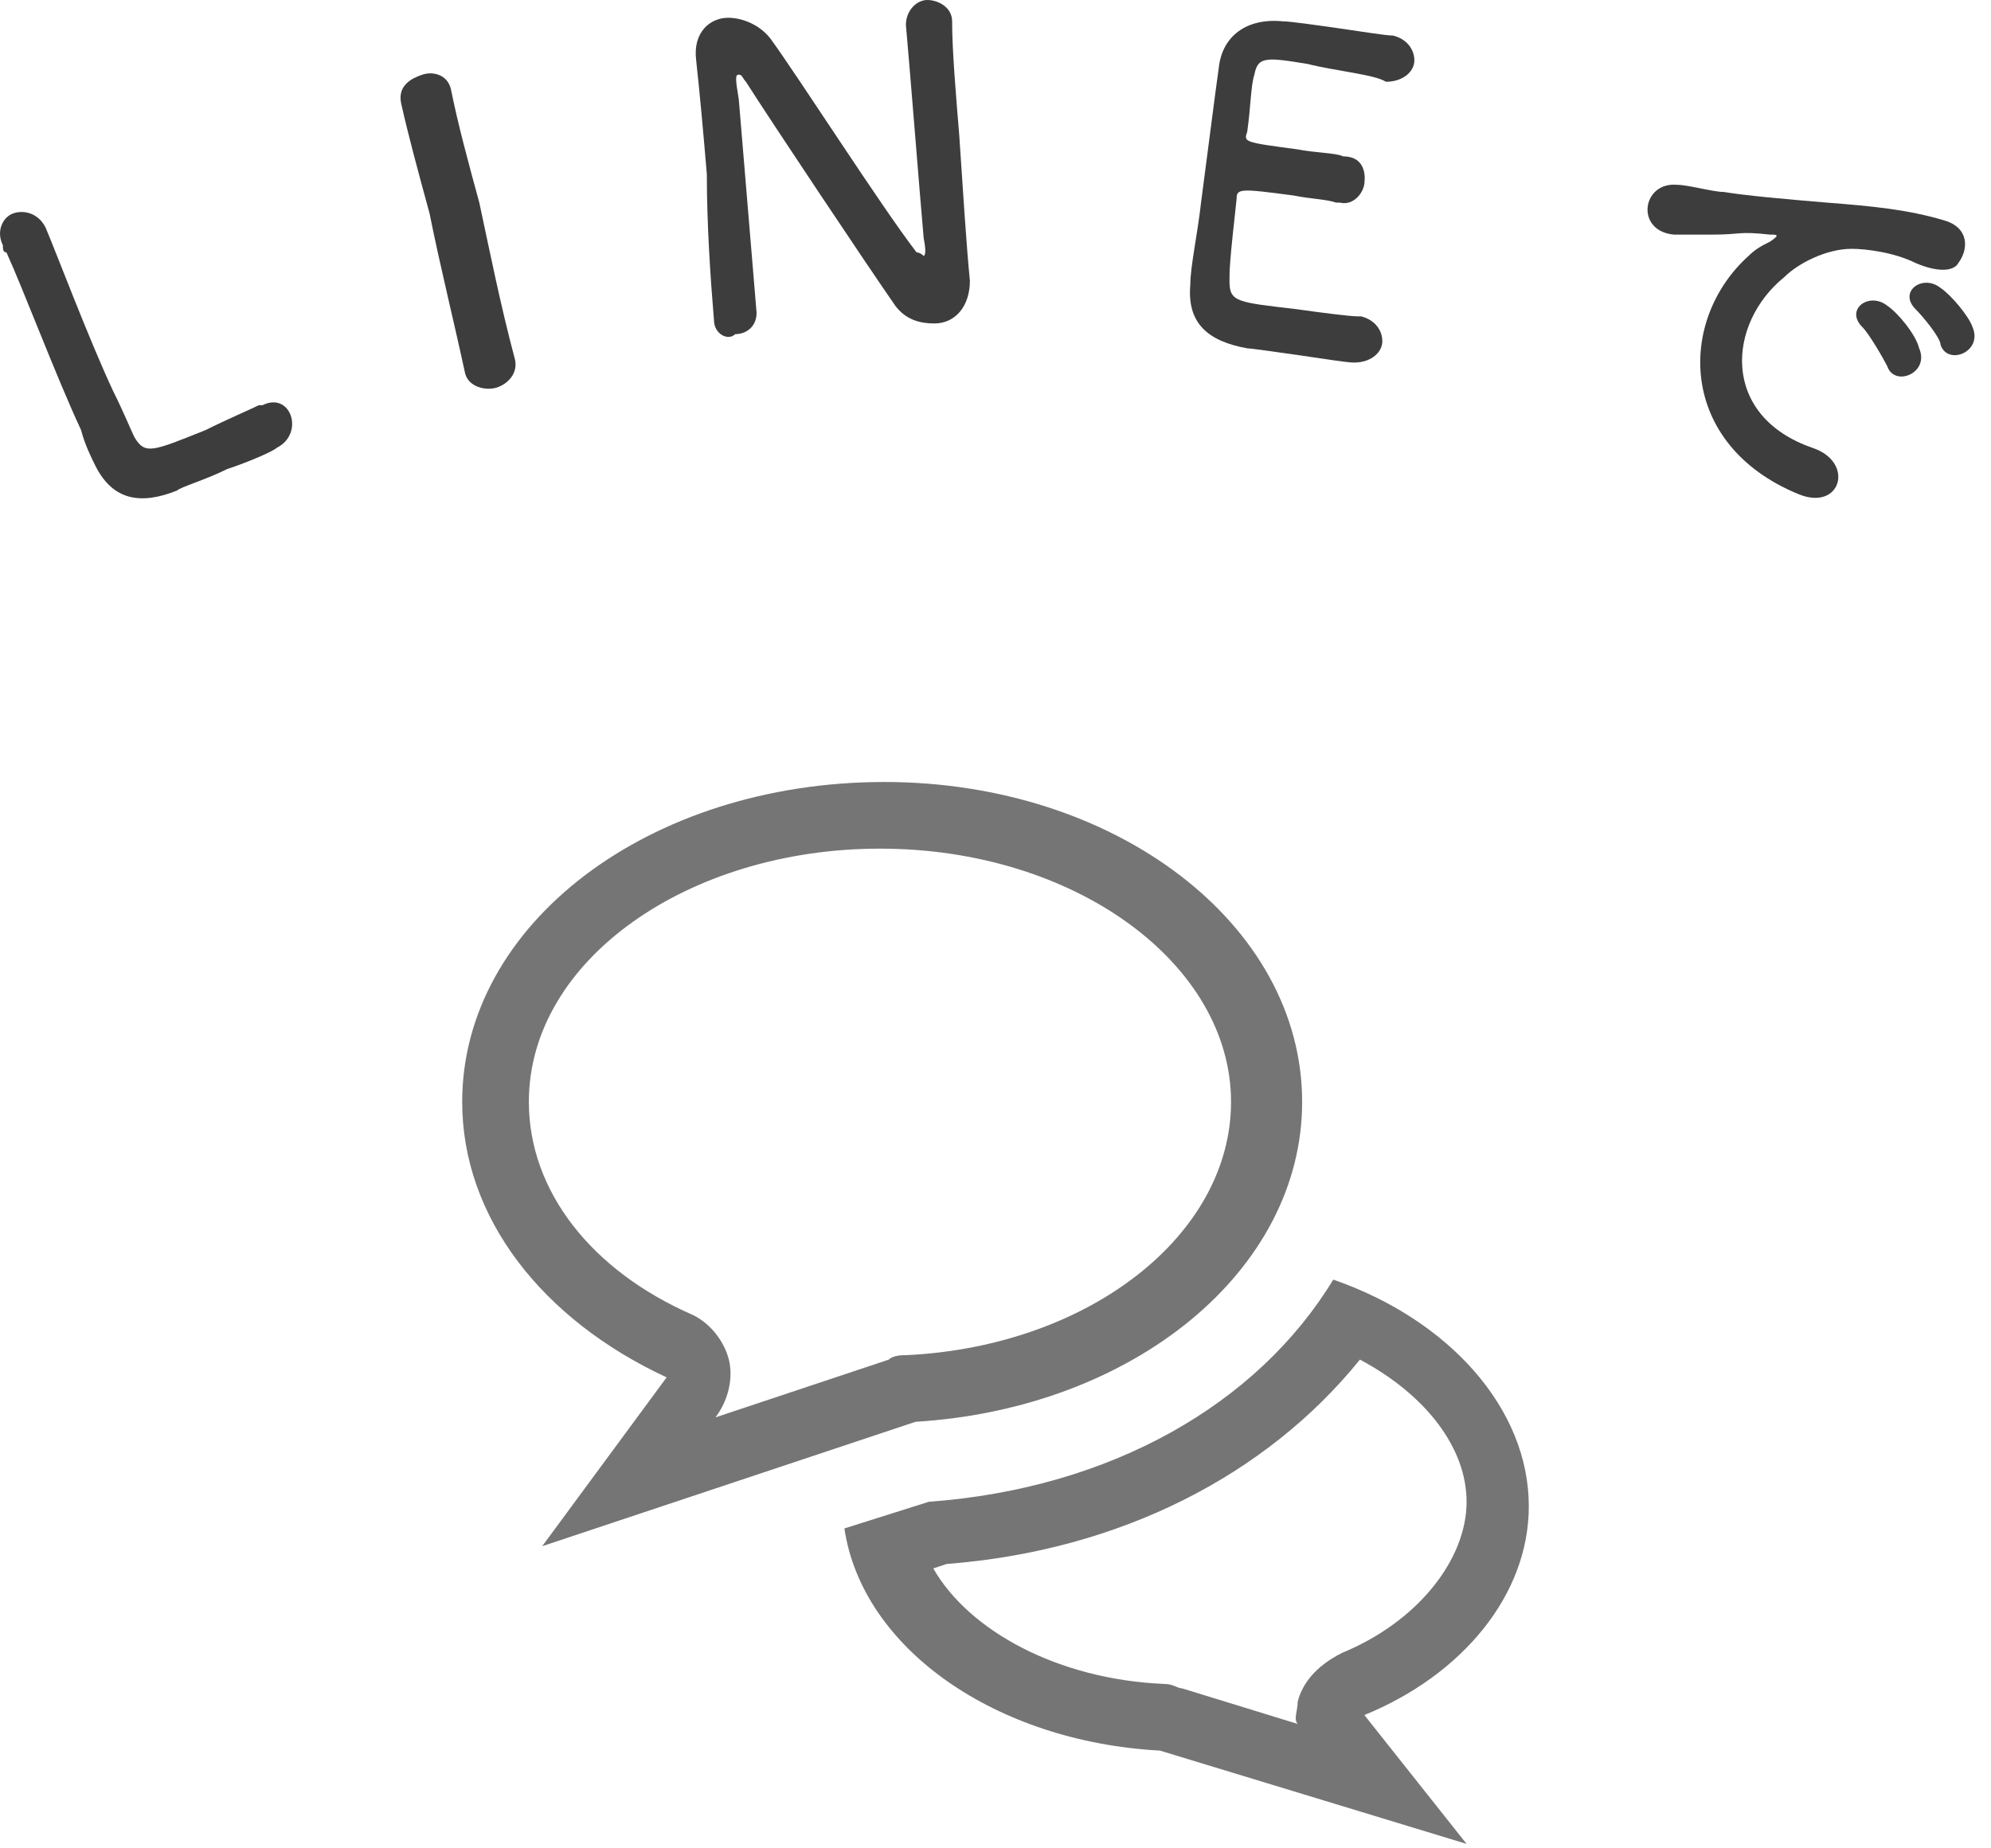 <svg width="56" height="52" viewBox="0 0 56 52" fill="none" xmlns="http://www.w3.org/2000/svg">
<path d="M25.75 40C31.875 39.625 36.625 35.75 36.625 31C36.625 26 31.375 22 24.875 22C18.25 22 13 26 13 31C13 34.25 15.25 37.125 18.75 38.75L15.25 43.5L25.75 40ZM14.875 31C14.875 27 19.375 23.875 24.75 23.875C30.25 23.875 34.625 27.125 34.625 31C34.625 34.75 30.625 37.875 25.5 38.125C25.375 38.125 25.125 38.125 25 38.25L20.125 39.875C20.5 39.375 20.625 38.75 20.5 38.25C20.375 37.75 20 37.25 19.5 37C16.625 35.75 14.875 33.5 14.875 31Z" fill="#757575"/>
<path d="M43 42.375C43 39.625 40.75 37.125 37.5 36C35.375 39.5 31.25 41.875 26.125 42.25L23.75 43C24.25 46.375 28 49 32.625 49.25L41.25 51.875L38.375 48.25C41.125 47.125 43 44.875 43 42.375ZM36.5 47.875C36.5 48.125 36.375 48.375 36.5 48.5L33.25 47.5C33.125 47.5 33 47.375 32.75 47.375C29.75 47.25 27.25 45.875 26.25 44.125L26.625 44C31.5 43.625 35.625 41.5 38.25 38.25C40.125 39.25 41.25 40.75 41.25 42.25C41.25 43.875 39.875 45.625 37.75 46.5C37 46.875 36.625 47.375 36.5 47.875Z" fill="#757575"/>
<path d="M0.081 6.9C-0.119 6.5 0.081 6.1 0.381 6C0.681 5.9 1.081 6 1.281 6.4C1.581 7.1 2.481 9.5 3.181 11C3.481 11.6 3.681 12.1 3.781 12.3C4.081 12.8 4.281 12.7 5.781 12.1C6.381 11.8 7.081 11.5 7.281 11.4C7.281 11.4 7.281 11.4 7.381 11.4C7.781 11.2 8.081 11.4 8.181 11.7C8.281 12 8.181 12.4 7.781 12.6C7.681 12.7 6.981 13 6.381 13.2C5.781 13.5 5.081 13.7 4.981 13.8C3.981 14.2 3.181 14.1 2.681 13.1C2.581 12.9 2.381 12.5 2.281 12.1C1.581 10.6 0.681 8.2 0.181 7.1C0.081 7.1 0.081 7 0.081 6.9Z" fill="#3D3D3E"/>
<path d="M14.481 10.1C14.581 10.5 14.281 10.8 13.981 10.9C13.681 11 13.181 10.9 13.081 10.5C12.781 9.1 12.381 7.5 12.081 6C11.781 4.9 11.481 3.8 11.281 2.9C11.181 2.4 11.581 2.2 11.881 2.1C12.181 2 12.581 2.1 12.681 2.5C12.881 3.5 13.181 4.6 13.481 5.7C13.781 7.1 14.081 8.6 14.481 10.1Z" fill="#3D3D3E"/>
<path d="M20.081 9C19.98 7.8 19.881 6.3 19.881 4.9C19.78 3.7 19.68 2.6 19.581 1.7C19.48 0.9 19.98 0.5 20.48 0.5C20.881 0.5 21.381 0.7 21.68 1.1C22.48 2.2 24.78 5.8 25.78 7.1C25.881 7.1 25.98 7.2 25.98 7.2C25.98 7.2 26.081 7.2 25.98 6.7C25.881 5.6 25.581 1.8 25.48 0.7C25.48 0.3 25.78 0 26.081 0C26.381 0 26.78 0.2 26.78 0.6C26.78 1.4 26.881 2.6 26.98 3.8C27.081 5.3 27.18 6.9 27.28 7.9C27.28 8.6 26.881 9.1 26.28 9.1C25.881 9.1 25.48 9 25.18 8.6C24.28 7.3 21.68 3.4 20.98 2.3C20.881 2.2 20.881 2.1 20.78 2.1C20.68 2.1 20.68 2.2 20.78 2.8C20.881 4 21.18 7.6 21.28 8.8C21.28 9.2 20.98 9.4 20.68 9.4C20.48 9.6 20.081 9.4 20.081 9Z" fill="#3D3D3E"/>
<path d="M36.781 1.8C35.581 1.6 35.38 1.6 35.281 2.1C35.181 2.4 35.181 3 35.081 3.7C34.98 4 34.98 4 36.48 4.2C36.98 4.3 37.581 4.3 37.781 4.4C38.48 4.4 38.38 5.1 38.38 5.1C38.38 5.4 38.081 5.8 37.681 5.7C37.681 5.7 37.681 5.7 37.581 5.7C37.281 5.6 36.88 5.6 36.38 5.5C34.88 5.3 34.781 5.3 34.781 5.6C34.581 7.4 34.581 7.6 34.581 7.9C34.581 8.5 34.781 8.5 36.48 8.7C37.181 8.8 37.98 8.9 38.181 8.9C38.181 8.9 38.181 8.9 38.281 8.9C38.681 9 38.88 9.3 38.88 9.6C38.88 9.9 38.581 10.2 38.081 10.2C37.88 10.2 37.281 10.1 36.581 10C35.88 9.9 35.181 9.8 35.081 9.8C33.98 9.6 33.38 9.1 33.48 8C33.48 7.5 33.681 6.6 33.781 5.7C33.98 4.2 34.181 2.6 34.281 1.9C34.38 1 35.081 0.5 36.081 0.6C36.281 0.6 36.98 0.7 37.681 0.8C38.38 0.9 38.98 1 39.181 1C39.581 1.1 39.781 1.4 39.781 1.7C39.781 2 39.48 2.3 38.98 2.3C38.681 2.1 37.581 2 36.781 1.8Z" fill="#3D3D3E"/>
<path d="M49.181 7.2C49.38 7 49.581 6.9 49.781 6.8C50.081 6.6 49.98 6.6 49.781 6.6C48.88 6.5 48.98 6.6 48.181 6.6C47.781 6.6 47.38 6.6 47.081 6.6C45.98 6.5 46.181 5.1 47.181 5.2C47.48 5.2 48.181 5.4 48.48 5.4C49.081 5.5 50.181 5.6 51.38 5.7C52.681 5.8 53.681 5.9 54.681 6.2C55.38 6.4 55.38 7 55.081 7.4C54.98 7.6 54.581 7.7 53.88 7.4C53.281 7.1 52.48 7 52.081 7C51.38 7 50.581 7.4 50.181 7.8C48.581 9.1 48.38 11.7 50.98 12.6C52.181 13 51.781 14.4 50.581 13.9C47.181 12.5 47.181 9 49.181 7.2ZM52.38 9.2C51.88 8.7 52.581 8.2 53.081 8.6C53.38 8.8 53.88 9.4 53.98 9.8C54.281 10.5 53.281 10.9 53.081 10.3C52.98 10.1 52.581 9.4 52.38 9.2ZM53.88 8.7C53.38 8.2 54.081 7.7 54.581 8.1C54.88 8.3 55.38 8.9 55.48 9.2C55.781 9.9 54.781 10.3 54.581 9.7C54.581 9.5 54.081 8.9 53.88 8.7Z" fill="#3D3D3E"/>
</svg>

